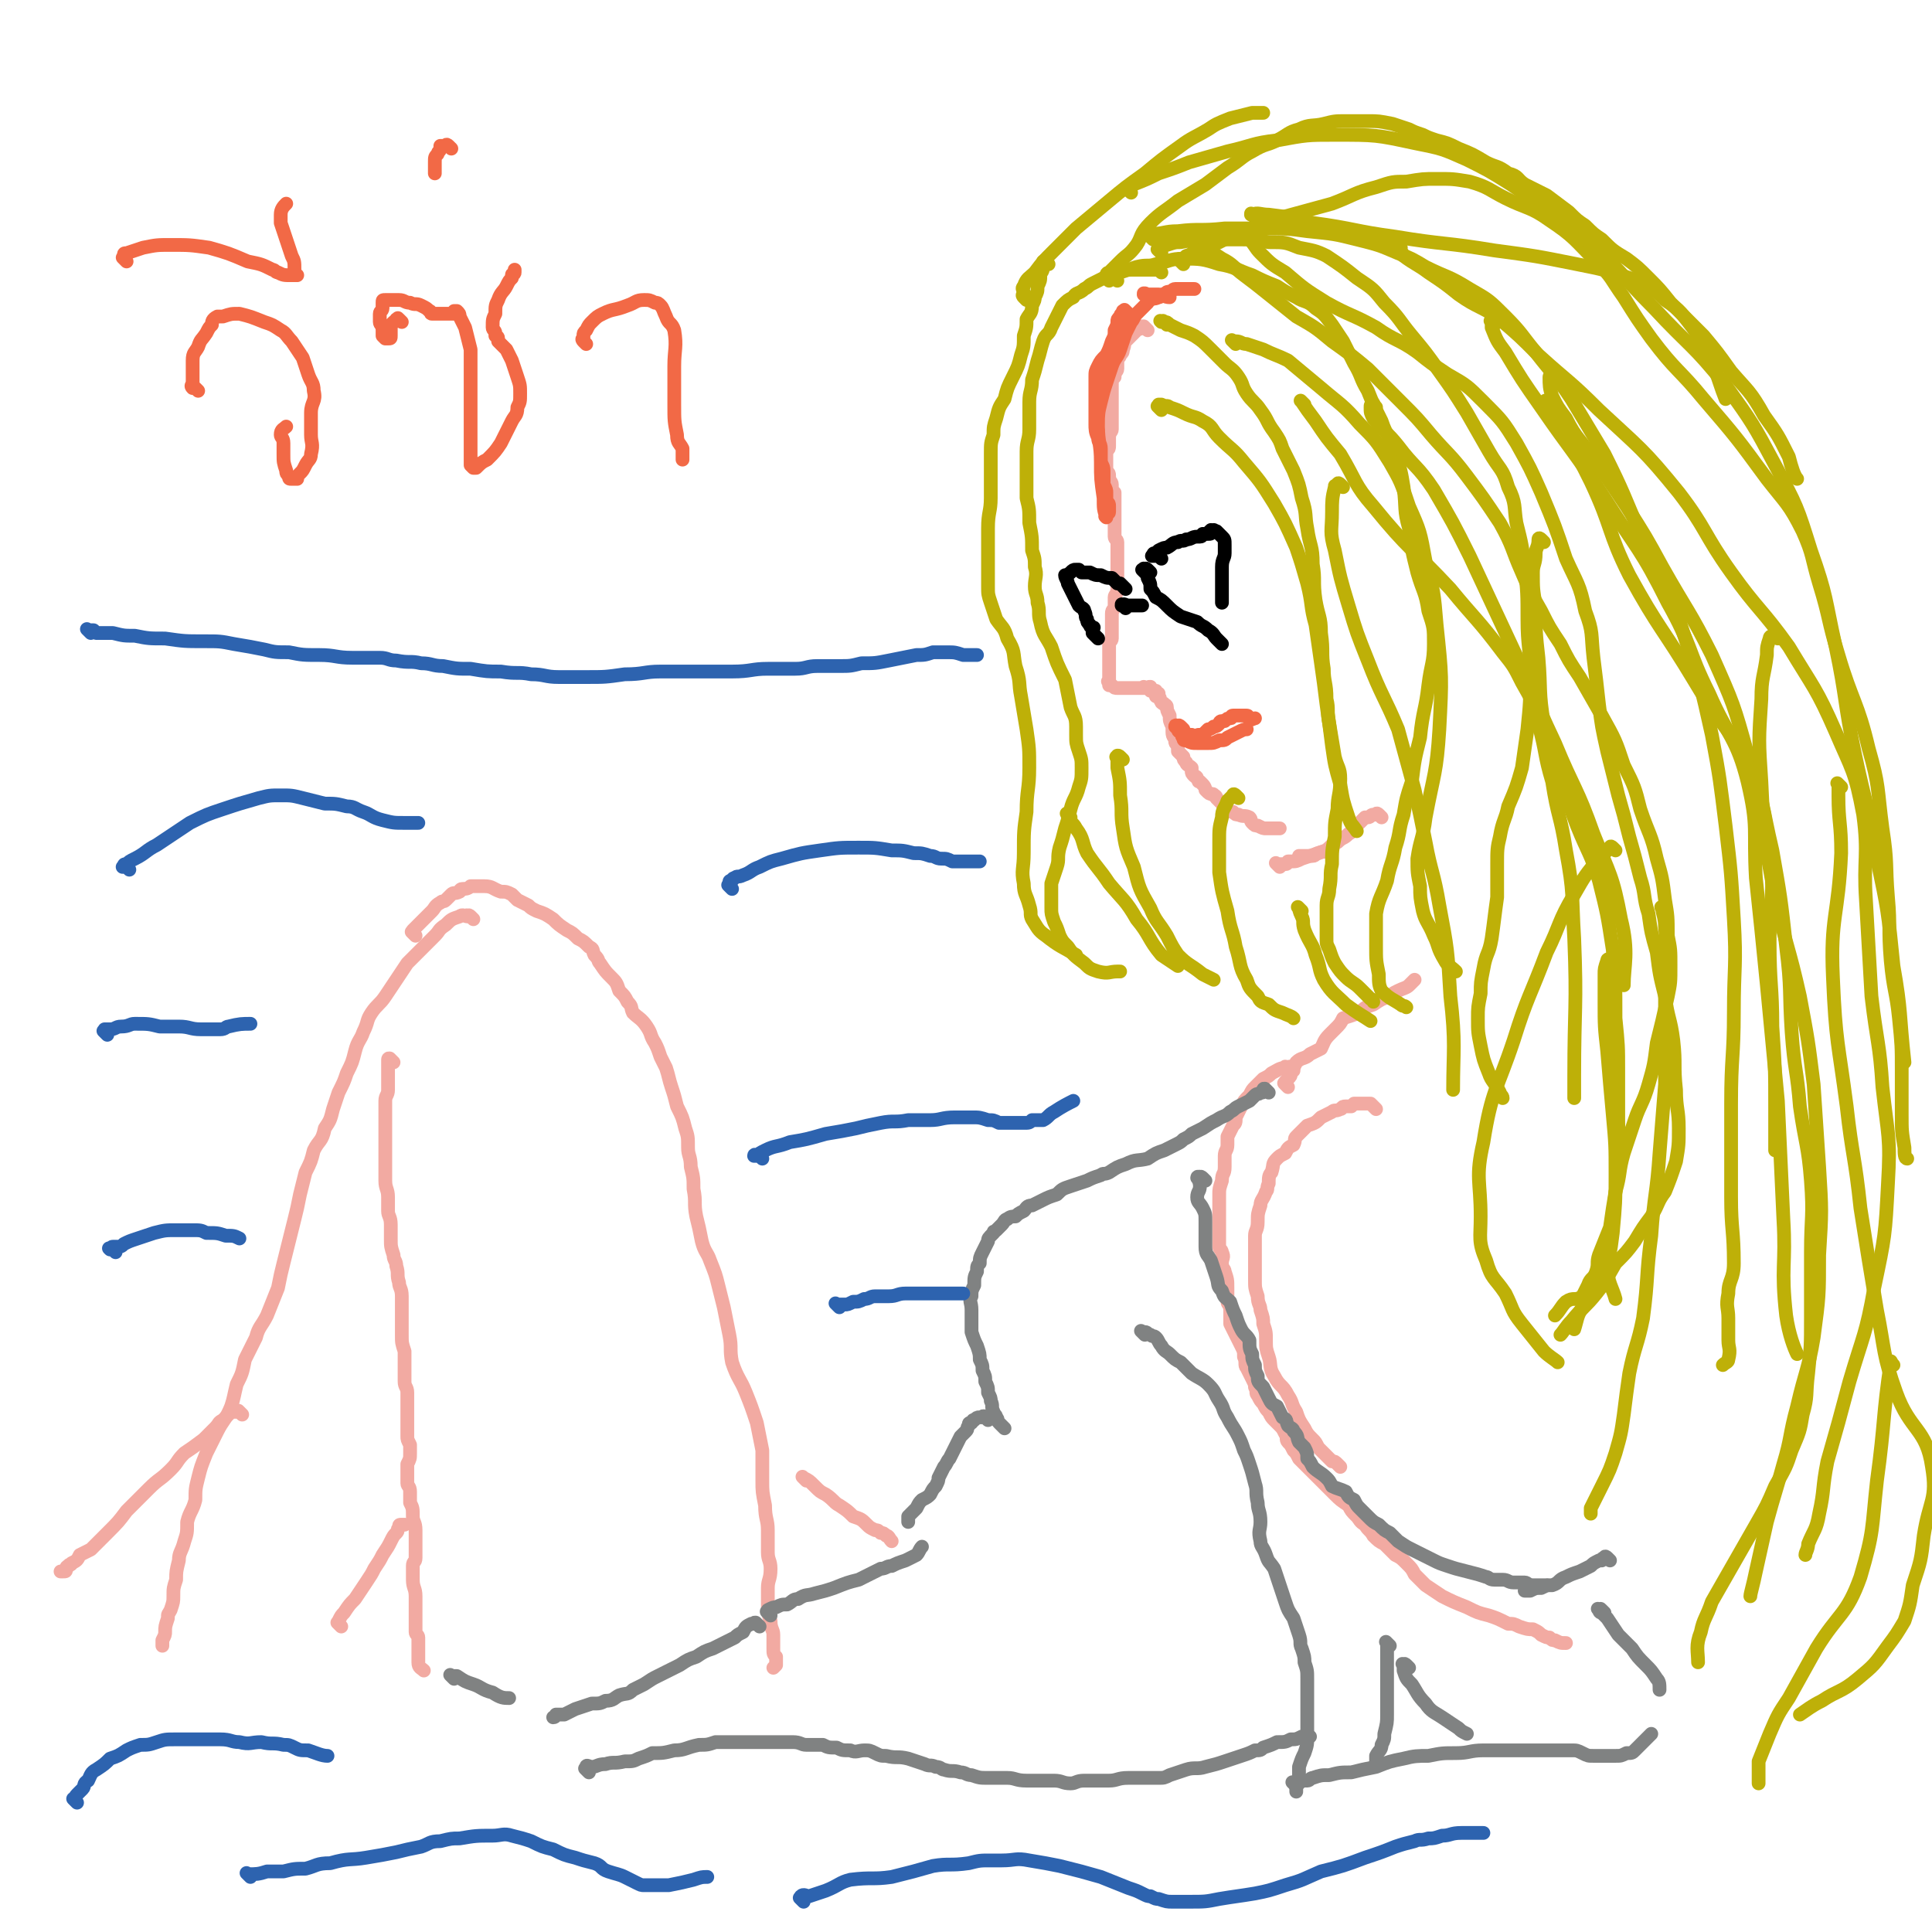 <svg viewBox='0 0 702 702' version='1.1' xmlns='http://www.w3.org/2000/svg' xmlns:xlink='http://www.w3.org/1999/xlink'><g fill='none' stroke='#F2AAA2' stroke-width='5' stroke-linecap='round' stroke-linejoin='round'><path d='M143,386c-1,-1 -1,-1 -1,-1 -1,-1 0,0 0,0 0,0 0,0 0,0 0,0 0,0 0,0 -1,-1 0,0 0,0 0,0 0,0 0,0 0,0 0,0 0,0 -1,-1 -1,0 -1,0 0,0 0,0 0,0 0,1 0,1 0,2 0,1 0,1 0,2 0,2 0,2 0,3 0,2 0,2 0,4 0,2 -1,2 -1,4 0,3 0,3 0,6 0,3 0,3 0,5 0,3 0,3 0,6 0,3 0,3 0,6 0,3 0,3 0,6 0,3 1,3 1,6 0,2 0,2 0,5 0,2 1,2 1,5 0,2 0,2 0,5 0,3 0,3 1,6 0,2 1,2 1,4 1,3 0,3 1,6 0,2 1,2 1,5 0,2 0,2 0,4 0,3 0,3 0,5 0,3 0,3 0,5 0,3 0,3 1,6 0,3 0,3 0,6 0,3 0,3 0,5 0,2 1,2 1,4 0,2 0,2 0,4 0,1 0,1 0,3 0,2 0,2 0,5 0,2 0,2 0,4 0,1 0,1 1,3 0,1 0,1 0,3 0,2 0,2 -1,4 0,2 0,2 0,4 0,1 0,2 0,3 0,1 1,1 1,3 0,2 0,2 0,4 1,2 1,2 1,5 0,2 1,2 1,5 0,2 0,2 0,5 0,2 0,2 0,5 0,2 -1,1 -1,3 0,3 0,3 0,5 0,3 1,3 1,6 0,1 0,1 0,2 0,2 0,2 0,4 0,2 0,2 0,3 0,2 0,2 0,4 0,1 1,1 1,2 0,2 0,2 0,3 0,2 0,2 0,3 0,2 0,2 0,3 0,2 1,2 2,3 '/><path d='M172,334c-1,-1 -1,-1 -1,-1 -1,-1 -1,0 -1,0 0,0 0,0 0,0 0,0 0,0 0,0 -1,-1 0,0 0,0 0,0 0,0 0,0 0,0 0,0 0,0 -1,-1 0,0 0,0 -1,0 -2,-1 -3,0 -3,1 -3,1 -5,3 -3,2 -2,2 -4,4 -2,2 -2,2 -4,4 -3,3 -3,3 -6,6 -2,3 -2,3 -4,6 -2,3 -2,3 -4,6 -2,3 -3,3 -5,6 -2,3 -1,3 -3,7 -1,3 -2,3 -3,7 -1,4 -1,4 -3,8 -1,3 -1,3 -3,7 -1,3 -1,3 -2,6 -1,4 -1,4 -3,7 -1,5 -2,4 -4,8 -1,4 -1,4 -3,8 -1,4 -1,4 -2,8 -1,5 -1,5 -2,9 -1,4 -1,4 -2,8 -1,4 -1,4 -2,8 -1,4 -1,4 -2,9 -2,5 -2,5 -4,10 -2,4 -3,4 -4,8 -2,4 -2,4 -4,8 -1,5 -1,5 -3,9 -1,4 -1,5 -2,8 -2,5 -3,5 -5,9 -2,4 -2,4 -4,8 -2,5 -2,5 -3,9 -1,4 -1,4 -1,8 -1,4 -2,4 -3,8 0,4 0,4 -1,7 -1,4 -2,4 -2,7 -1,4 -1,4 -1,7 -1,3 -1,3 -1,6 0,2 0,2 -1,5 -1,2 -1,1 -1,3 -1,3 -1,3 -1,5 0,1 0,1 -1,3 0,0 0,0 0,1 0,0 0,0 0,1 0,0 0,0 0,0 '/><path d='M151,340c-1,-1 -1,-1 -1,-1 -1,-1 0,0 0,0 0,0 0,0 0,0 0,0 0,0 0,0 -1,-1 0,0 0,0 0,0 0,0 0,0 0,0 0,0 0,0 -1,-1 0,0 0,0 0,0 0,-1 0,-1 1,-1 1,-1 2,-2 0,0 0,0 1,-1 1,-1 1,-1 2,-2 1,-1 1,-1 2,-2 1,-1 1,-2 3,-3 1,-1 1,0 2,-1 1,-1 1,-1 2,-2 1,-1 1,0 3,-1 0,0 0,-1 1,-1 1,0 2,0 3,-1 3,0 3,0 5,0 3,0 3,1 6,2 2,0 2,0 4,1 1,1 1,1 2,2 2,1 2,1 4,2 1,1 1,1 3,2 3,1 3,1 6,3 2,2 2,2 5,4 2,1 2,1 4,3 2,1 2,1 4,3 2,1 1,1 2,3 2,2 1,2 2,3 2,3 2,3 4,5 2,2 2,2 3,5 2,2 2,2 3,4 2,2 1,2 2,4 2,2 3,2 5,5 2,3 1,3 3,6 1,2 1,2 2,5 1,2 1,2 2,4 1,3 1,4 2,7 1,3 1,3 2,7 2,4 2,4 3,8 1,3 1,3 1,7 0,3 1,3 1,7 1,4 1,4 1,8 1,5 0,5 1,10 1,4 1,4 2,9 1,4 2,4 3,7 2,5 2,5 3,9 1,4 1,4 2,8 1,5 1,5 2,10 1,5 0,5 1,10 2,6 3,6 5,11 2,5 2,5 4,11 1,5 1,5 2,10 0,5 0,5 0,11 0,4 0,4 1,9 0,5 1,5 1,9 0,4 0,4 0,8 0,3 1,3 1,6 0,4 -1,4 -1,7 0,3 0,3 0,6 0,3 0,3 1,6 0,3 1,3 1,5 0,3 0,3 0,5 0,2 0,2 1,3 0,1 0,1 0,2 0,0 0,0 0,1 0,0 0,0 0,0 -1,1 -1,1 -1,1 '/><path d='M88,514c-1,-1 -1,-1 -1,-1 -1,-1 0,0 0,0 0,0 0,0 0,0 0,0 0,0 0,0 -1,-1 -1,0 -1,0 0,0 0,0 0,0 0,0 -1,0 -1,0 -1,0 -1,0 -2,1 -1,1 -1,1 -2,2 -2,1 -1,1 -3,3 -2,2 -2,2 -4,4 -4,3 -4,3 -7,5 -3,3 -2,3 -5,6 -4,4 -4,3 -8,7 -4,4 -4,4 -8,8 -3,4 -3,4 -7,8 -3,3 -3,3 -6,6 -2,1 -2,1 -4,2 -1,2 -1,2 -3,3 0,1 -1,0 -1,1 -1,0 -1,1 -1,1 0,1 0,1 -1,1 0,0 -1,0 -1,0 '/><path d='M293,538c-1,-1 -1,-1 -1,-1 -1,-1 0,0 0,0 0,0 0,0 0,0 0,0 0,0 0,0 -1,-1 0,0 0,0 0,0 0,0 0,0 0,0 0,0 0,0 -1,-1 0,0 0,0 2,1 2,1 4,3 2,2 2,2 4,3 3,2 3,3 5,4 3,2 3,2 5,4 3,1 3,1 5,3 1,1 1,1 3,2 1,0 1,0 2,1 1,0 1,0 2,1 1,0 1,1 2,2 '/><path d='M124,591c-1,-1 -1,-1 -1,-1 -1,-1 0,0 0,0 0,0 0,0 0,0 0,0 0,0 0,0 -1,-1 0,0 0,0 0,0 0,0 0,0 0,0 0,0 0,0 -1,-1 0,0 0,0 0,0 0,-1 0,-1 1,-2 1,-2 2,-3 2,-3 2,-3 4,-5 2,-3 2,-3 4,-6 2,-3 2,-3 3,-5 2,-3 2,-3 3,-5 2,-3 2,-3 3,-5 1,-2 1,-2 2,-3 1,-1 0,-1 1,-2 0,-1 0,-1 1,-1 0,0 0,0 1,0 '/><path d='M500,403c-1,-1 -1,-1 -1,-1 -1,-1 0,0 0,0 0,0 0,0 0,0 0,0 0,0 -1,-1 0,0 0,0 0,0 -1,0 -1,0 -2,0 -2,0 -2,0 -4,0 0,0 0,0 -1,1 0,0 0,0 -1,0 -1,0 -1,0 -1,0 -2,0 -1,1 -2,1 -2,1 -2,0 -3,1 -2,1 -2,1 -4,2 -2,2 -2,2 -5,3 -2,2 -2,2 -4,4 -1,1 0,1 -1,3 -2,1 -2,1 -3,3 -2,1 -2,1 -3,2 -2,2 -1,2 -2,5 -1,1 -1,2 -1,4 -1,2 0,2 -1,3 -1,3 -2,3 -2,5 -1,3 -1,3 -1,6 0,3 -1,3 -1,5 0,3 0,3 0,5 0,3 0,3 0,6 0,3 0,3 0,5 0,3 0,3 1,6 0,3 1,3 1,5 1,3 1,3 1,5 1,3 1,3 1,6 0,3 0,3 1,6 1,3 0,4 2,7 2,4 3,3 5,7 2,3 1,3 3,6 1,3 1,3 3,6 1,2 1,2 3,4 1,1 1,1 2,3 1,1 1,1 2,2 1,1 1,1 3,3 1,0 1,0 2,1 0,0 0,0 1,1 0,0 0,0 0,0 '/><path d='M470,389c-1,-1 -1,-1 -1,-1 -1,-1 0,0 0,0 0,0 0,0 0,0 0,0 0,0 -1,0 0,0 0,0 0,0 0,0 0,0 -1,0 0,0 0,0 0,0 0,0 0,-1 0,0 -2,0 -3,1 -5,2 -1,1 -1,1 -3,2 -1,1 -1,1 -3,3 -1,1 -1,1 -2,3 -2,2 -2,2 -3,4 -1,2 -1,2 -2,4 0,2 0,2 -1,3 -1,2 -1,2 -2,4 0,1 0,1 0,3 0,2 -1,2 -1,4 0,2 0,2 0,4 0,3 -1,2 -1,5 -1,3 -1,3 -1,5 0,3 0,3 0,6 0,2 0,2 0,5 0,2 0,2 0,4 0,2 0,2 0,4 0,1 1,1 1,2 1,2 0,2 0,4 0,2 1,2 1,3 1,3 1,3 1,6 0,2 0,2 0,5 0,1 1,1 1,3 0,1 0,1 0,2 0,2 0,2 0,3 1,2 1,2 2,4 1,2 1,2 2,4 1,2 1,2 1,4 1,2 0,3 1,4 1,2 1,2 2,4 1,2 1,2 1,3 1,2 0,2 1,3 1,2 1,2 2,3 1,2 1,2 2,3 1,2 1,2 2,3 1,1 1,1 2,2 1,1 1,1 2,3 1,1 0,2 1,3 1,1 1,1 2,3 1,1 1,1 2,3 2,2 2,2 5,5 2,2 2,2 4,4 2,2 2,2 4,4 2,2 2,2 5,4 1,2 1,2 3,4 1,1 1,2 3,3 1,2 2,2 3,4 2,2 2,2 4,3 2,2 2,2 4,4 2,1 2,1 4,3 2,2 2,2 3,4 2,2 2,2 4,4 3,2 3,2 6,4 4,2 4,2 9,4 4,2 4,2 8,3 3,1 3,1 7,3 2,0 2,0 4,1 3,1 3,1 5,1 2,1 2,1 3,2 2,1 2,1 3,1 1,1 1,1 2,1 2,1 2,1 4,1 0,0 0,0 0,0 '/><path d='M468,395c-1,-1 -1,-1 -1,-1 -1,-1 0,0 0,-1 0,0 0,0 0,0 0,0 0,0 0,0 1,-1 1,-1 1,-1 1,-1 1,-1 1,-2 1,-2 1,-2 2,-4 2,-2 3,-1 5,-3 2,-1 2,-1 4,-2 1,-2 1,-3 3,-5 1,-1 1,-1 2,-2 2,-2 2,-2 3,-4 3,-1 3,-1 6,-2 2,-2 2,-2 5,-3 3,-2 3,-2 6,-3 1,-1 1,-1 3,-2 2,-1 3,-1 4,-2 1,-1 1,-1 2,-2 '/><path d='M502,297c-1,-1 -1,-1 -1,-1 -1,-1 -1,0 -1,0 0,0 0,0 0,0 0,0 -1,0 -1,0 -1,0 -1,1 -2,1 0,0 -1,0 -1,0 0,0 0,0 -1,1 -1,1 -1,1 -2,2 -1,1 -1,2 -3,3 -2,2 -2,1 -4,3 -2,1 -2,2 -4,3 -1,1 -1,0 -3,1 -1,0 -1,1 -2,1 -1,0 -1,0 -3,0 0,0 0,0 -1,0 0,0 0,0 -1,0 0,0 0,0 0,0 0,0 0,0 0,0 '/><path d='M417,120c-1,-1 -1,-1 -1,-1 -1,-1 0,0 0,0 0,0 0,0 0,0 0,0 0,0 0,0 -1,-1 -1,0 -1,0 0,0 0,0 0,0 0,0 0,0 0,0 -1,-1 0,0 0,0 0,0 0,0 0,0 0,0 0,0 0,0 -1,-1 0,0 0,0 -1,1 -1,0 -2,1 -1,1 -1,1 -2,2 -1,1 -1,1 -2,2 -1,1 0,1 -1,3 0,1 0,1 -1,2 0,1 -1,1 -1,2 0,1 0,1 0,3 0,1 -1,1 -1,3 -1,1 -1,1 -1,3 0,2 0,2 0,3 0,2 0,2 0,3 0,2 0,2 0,3 0,2 0,2 0,4 0,1 0,1 0,3 0,1 -1,1 -1,3 0,1 0,1 0,3 0,1 0,1 -1,2 0,1 0,1 0,2 0,1 0,1 0,2 0,1 0,1 0,3 1,1 1,1 1,2 0,2 1,2 1,3 0,1 0,2 0,2 0,1 1,1 1,1 0,1 0,1 0,2 0,1 0,1 0,2 0,1 0,1 0,1 0,2 0,2 0,4 0,1 0,1 0,3 0,1 0,1 0,3 0,0 0,0 0,1 0,1 1,1 1,2 0,1 0,1 0,1 0,2 0,2 0,3 0,1 0,1 0,2 0,2 0,2 0,3 0,1 0,1 0,2 0,2 0,2 0,3 0,2 0,2 0,3 0,2 -1,2 -1,3 0,2 0,2 0,3 0,2 -1,1 -1,3 0,1 0,1 0,3 0,1 0,1 0,3 0,1 0,2 0,3 0,1 -1,1 -1,2 0,1 0,1 0,2 0,0 0,0 0,1 0,0 0,0 0,1 0,1 0,1 0,2 0,1 0,1 0,2 0,0 0,0 0,1 0,1 0,1 0,2 0,1 0,1 0,2 0,0 0,0 0,0 0,0 0,0 0,0 0,1 0,1 0,1 0,0 0,0 0,0 0,0 0,0 0,0 -1,-1 0,0 0,0 0,0 0,0 0,0 0,1 0,1 0,1 0,0 0,0 0,0 1,0 1,0 1,0 0,0 0,0 0,0 1,1 1,1 2,1 1,0 1,0 1,0 1,0 1,0 2,0 1,0 1,0 1,0 1,0 1,0 2,0 1,0 1,0 1,0 1,0 1,0 2,0 1,0 1,0 1,0 0,0 0,0 0,0 0,0 0,0 0,0 -1,-1 0,0 0,0 0,0 0,0 0,0 1,0 1,0 1,0 0,0 0,0 0,0 1,0 1,0 1,0 0,0 0,0 0,0 0,0 0,0 0,0 -1,-1 0,0 0,0 0,0 0,0 0,0 0,0 0,-1 0,0 -1,0 0,1 0,1 0,0 1,0 1,0 0,0 0,0 0,0 1,0 1,0 1,0 0,0 0,0 0,0 0,1 0,1 0,2 0,0 1,-1 1,-1 0,0 0,0 0,0 0,1 0,1 0,1 0,0 0,0 0,0 1,1 0,1 1,2 0,1 1,0 1,1 0,0 1,0 1,1 0,1 0,1 1,3 0,2 0,2 1,4 0,1 0,1 0,2 0,2 1,2 1,3 0,1 0,1 1,2 0,0 0,0 0,1 0,0 0,0 0,1 1,1 1,1 2,2 0,1 0,1 1,2 0,1 1,1 2,2 0,0 0,0 0,1 0,1 0,1 1,2 0,0 1,0 1,1 1,1 0,1 1,1 1,1 1,1 1,1 1,1 1,2 1,2 1,1 1,1 1,1 1,1 2,0 2,1 1,0 1,1 1,1 1,1 1,1 1,1 1,1 1,1 2,2 1,1 1,1 1,1 1,1 1,1 2,1 1,1 1,1 2,1 2,1 2,0 4,1 1,1 0,1 1,2 1,1 1,1 2,1 2,1 2,1 3,1 2,0 2,0 3,0 1,0 1,0 2,0 0,0 0,0 0,0 '/><path d='M465,315c-1,-1 -1,-1 -1,-1 -1,-1 0,0 0,0 0,0 0,0 0,0 0,0 0,0 0,0 -1,-1 0,0 0,0 0,0 1,0 1,0 1,0 1,0 2,0 1,0 1,-1 1,-1 1,0 1,0 1,0 2,0 2,0 4,-1 3,-1 3,-1 6,-2 3,-1 3,-1 5,-3 1,0 1,-1 1,-1 '/></g>
<g fill='none' stroke='#000000' stroke-width='5' stroke-linecap='round' stroke-linejoin='round'><path d='M418,208c-1,-1 -1,-1 -1,-1 -1,-1 -1,0 -1,0 0,0 0,0 0,0 0,0 0,0 0,0 -1,-1 0,0 0,0 0,0 0,0 0,0 0,0 0,0 0,0 -1,-1 0,0 0,0 0,0 0,0 -1,0 0,0 0,0 0,0 1,1 1,1 1,1 1,1 1,1 1,2 1,2 1,2 1,4 1,1 1,1 2,3 2,1 2,1 4,3 2,2 2,2 5,4 3,1 3,1 6,2 2,2 2,1 4,3 2,1 2,2 3,3 1,1 1,1 2,2 '/><path d='M422,203c-1,-1 -1,-1 -1,-1 -1,-1 -1,0 -1,0 0,0 0,0 0,0 0,0 0,0 -1,0 0,0 0,0 0,0 0,0 -1,0 0,0 0,-1 0,-1 1,-1 1,-1 1,-1 1,-1 2,-1 2,-1 3,-1 2,-1 2,-2 4,-2 1,-1 2,0 3,-1 2,0 2,-1 4,-1 0,0 1,0 1,0 1,0 1,-1 1,-1 1,0 1,0 1,0 0,0 1,0 1,0 1,0 1,0 1,-1 0,0 0,0 0,0 0,0 -1,0 0,0 0,-1 0,0 1,0 0,0 0,0 0,0 0,0 0,0 0,0 0,-1 0,0 1,0 0,0 0,0 0,0 1,1 1,1 2,2 1,1 1,1 1,3 0,1 0,1 0,3 0,2 -1,2 -1,5 0,3 0,3 0,5 0,2 0,2 0,4 0,1 0,1 0,3 0,0 0,0 0,1 '/><path d='M409,214c-1,-1 -1,-1 -1,-1 -1,-1 0,0 0,0 0,0 0,0 0,0 0,0 0,0 0,0 -1,-1 0,0 0,0 0,0 0,0 0,0 0,0 0,0 -1,-1 0,0 0,0 0,0 0,0 -1,0 -1,0 -1,-1 -1,-1 -2,-2 -2,0 -2,0 -4,-1 -2,0 -2,0 -4,-1 -1,0 -1,0 -3,0 0,0 0,0 -1,-1 0,0 0,0 0,0 0,0 0,0 -1,0 0,0 0,0 0,0 -1,0 -1,0 -2,1 0,0 0,0 0,0 -1,1 -2,1 -2,1 0,1 1,2 1,3 1,2 1,2 2,4 1,2 1,2 2,4 1,1 2,1 2,2 1,2 0,2 1,3 0,1 0,1 1,2 0,1 1,1 1,1 1,0 0,0 0,1 0,0 0,1 0,1 1,1 1,1 2,2 '/><path d='M409,221c-1,-1 -1,-1 -1,-1 -1,-1 0,0 0,0 0,0 0,0 0,0 0,0 0,0 0,0 -1,-1 0,0 0,0 0,0 0,0 0,0 0,0 -1,0 0,0 0,-1 1,0 2,0 1,0 1,0 1,0 2,0 2,0 4,0 '/></g>
<g fill='none' stroke='#808282' stroke-width='5' stroke-linecap='round' stroke-linejoin='round'><path d='M461,397c-1,-1 -1,-1 -1,-1 -1,-1 0,0 0,0 0,0 0,0 0,0 0,0 0,0 0,0 -1,-1 -1,0 -1,0 0,0 0,0 0,0 0,1 0,1 -1,1 -1,1 -1,0 -2,1 -1,1 -1,1 -2,2 -2,1 -2,1 -4,2 -2,1 -1,1 -3,2 -2,2 -2,1 -5,3 -2,1 -2,1 -5,3 -2,1 -2,1 -4,2 -1,1 -1,1 -3,2 -1,1 -1,1 -3,2 -2,1 -2,1 -4,2 -3,1 -3,1 -6,3 -4,1 -4,0 -8,2 -3,1 -3,1 -6,3 -2,1 -2,0 -3,1 -3,1 -3,1 -5,2 -3,1 -3,1 -6,2 -3,1 -3,1 -5,3 -3,1 -3,1 -5,2 -2,1 -2,1 -4,2 -2,0 -2,1 -3,2 -2,1 -2,1 -3,2 -1,0 -2,0 -3,1 -1,0 -1,1 -2,2 -1,1 -1,1 -2,2 -1,1 -1,0 -1,1 -2,2 -2,2 -2,3 -1,2 -1,2 -2,4 -1,2 -1,2 -1,4 -1,1 -1,1 -1,3 -1,2 -1,2 -1,5 -1,2 -1,2 -1,4 -1,2 0,2 0,5 0,2 0,2 0,5 0,2 0,2 0,3 1,3 1,3 2,5 1,3 1,3 1,5 1,2 1,2 1,4 1,2 1,2 1,4 1,2 1,2 1,4 1,2 1,2 1,3 1,2 0,2 1,4 0,1 1,1 1,2 1,1 0,1 1,2 1,1 1,1 2,2 '/><path d='M359,516c-1,-1 -1,-1 -1,-1 -1,-1 -1,0 -1,0 0,0 0,0 0,0 0,0 -1,0 -1,0 -1,0 -1,0 -2,1 -1,0 0,0 -1,1 -1,0 -1,0 -1,1 -1,1 0,1 -1,2 -1,1 -1,1 -2,2 -1,2 -1,2 -2,4 -1,2 -1,2 -2,4 -1,1 -1,2 -2,3 -1,2 -1,2 -2,4 0,1 0,1 -1,3 -1,1 -1,1 -2,3 -1,1 -1,1 -3,2 -1,1 -1,1 -2,3 -1,1 -1,1 -2,2 0,0 0,0 -1,1 0,1 0,1 0,2 '/><path d='M276,591c-1,-1 -1,-1 -1,-1 -1,-1 0,0 0,0 0,0 0,0 0,0 0,0 0,0 0,0 -1,-1 -1,0 -1,0 0,0 0,0 0,0 0,0 0,0 -1,0 0,0 0,0 0,0 -2,1 -2,1 -3,3 -2,1 -2,1 -3,2 -2,1 -2,1 -4,2 -2,1 -2,1 -4,2 -3,1 -3,1 -6,3 -3,1 -3,1 -6,3 -4,2 -4,2 -8,4 -2,1 -2,1 -5,3 -2,1 -2,1 -4,2 -2,2 -2,1 -5,2 -2,1 -2,2 -5,2 -2,1 -2,1 -5,1 -3,1 -3,1 -6,2 -2,1 -2,1 -4,2 -1,0 -1,0 -3,0 0,0 0,1 -1,1 0,0 0,0 0,0 '/><path d='M165,610c-1,-1 -1,-1 -1,-1 -1,-1 0,0 0,0 0,0 0,0 0,0 0,0 0,0 0,0 -1,-1 0,0 0,0 0,0 0,0 0,0 1,0 1,0 2,0 3,2 3,2 6,3 3,1 3,2 7,3 3,2 4,2 6,2 '/><path d='M280,587c-1,-1 -1,-1 -1,-1 -1,-1 0,0 0,0 0,0 0,0 0,0 0,0 0,0 0,-1 0,0 0,0 0,0 2,-1 2,-1 3,-1 2,-1 2,-1 4,-1 2,-1 2,-2 4,-2 3,-2 3,-1 6,-2 4,-1 4,-1 7,-2 5,-2 5,-2 9,-3 4,-2 4,-2 8,-4 2,0 2,-1 4,-1 2,-1 2,-1 5,-2 2,-1 2,-1 4,-2 1,-1 1,-2 2,-3 '/><path d='M438,429c-1,-1 -1,-1 -1,-1 -1,-1 -1,0 -1,0 0,0 0,0 0,0 0,0 0,0 -1,0 0,-1 1,0 1,0 0,0 0,0 0,0 0,0 0,-1 -1,0 0,0 1,1 1,3 0,2 -1,2 -1,4 0,2 1,2 2,4 1,2 1,2 1,5 0,2 0,2 0,4 0,2 0,2 0,5 0,3 1,3 2,5 1,3 1,3 2,6 1,3 0,3 2,5 1,3 1,2 3,4 1,3 1,3 2,5 1,3 1,3 2,5 1,2 2,2 3,4 0,3 0,3 1,5 0,2 0,2 1,4 0,2 0,2 1,4 0,2 0,2 2,4 1,2 1,2 2,4 1,2 1,2 3,3 1,2 1,2 2,4 2,1 1,1 2,3 1,1 2,1 2,2 2,2 1,2 2,4 1,1 1,1 2,2 1,2 1,2 1,4 1,1 1,1 2,3 2,2 3,2 5,4 1,1 1,1 2,3 2,1 3,1 5,2 1,2 1,2 3,3 1,2 1,2 2,3 2,2 2,2 3,3 2,2 2,2 4,3 2,2 2,2 4,3 2,2 2,2 3,3 3,2 3,2 5,3 2,1 2,1 4,2 2,1 2,1 4,2 2,1 2,1 5,2 3,1 3,1 7,2 4,1 4,1 7,2 1,0 1,1 3,1 1,0 1,0 3,0 2,0 2,1 4,1 2,0 2,0 4,0 1,0 1,1 3,1 1,0 1,0 3,0 1,0 1,0 2,0 '/><path d='M585,567c-1,-1 -1,-1 -1,-1 -1,-1 -1,0 -1,0 0,0 0,0 0,0 0,0 -1,0 -1,1 0,0 0,0 0,0 0,0 0,0 -1,0 0,0 0,0 0,0 -2,1 -2,1 -3,2 -2,1 -2,1 -4,2 -3,1 -3,1 -5,2 -3,1 -2,2 -5,3 -2,0 -2,0 -4,1 -2,0 -2,0 -4,1 -1,0 -1,0 -2,0 0,0 0,0 0,0 '/><path d='M416,485c-1,-1 -1,-1 -1,-1 -1,-1 0,0 0,0 0,0 0,0 0,0 0,0 0,0 0,0 -1,-1 0,0 0,0 0,0 1,0 1,0 1,0 1,1 2,1 1,1 1,0 2,1 1,1 1,2 2,3 1,2 2,2 3,3 2,2 2,2 4,3 2,2 2,2 4,4 3,2 4,2 6,4 3,3 2,3 4,6 2,3 1,3 3,6 2,4 2,3 4,7 1,2 1,2 2,5 1,2 1,2 2,5 1,3 1,3 2,7 1,3 0,3 1,7 0,3 1,3 1,7 0,3 -1,3 0,7 0,2 1,2 2,5 1,3 1,2 3,5 1,3 1,3 2,6 1,3 1,3 2,6 1,3 1,3 3,6 1,3 1,3 2,6 1,3 0,3 1,5 1,3 1,3 1,5 1,3 1,3 1,6 0,2 0,2 0,4 0,3 0,3 0,5 0,3 0,3 0,6 0,3 0,3 0,6 0,3 0,3 -1,6 -1,2 -1,2 -2,5 0,2 0,2 0,4 0,1 0,1 0,2 -1,1 -1,1 -1,1 0,1 0,1 0,2 '/><path d='M471,649c-1,-1 -1,-1 -1,-1 -1,-1 0,0 0,0 0,0 0,0 0,0 0,0 0,0 0,0 -1,-1 0,0 0,0 0,0 0,0 0,0 0,0 0,0 0,0 -1,-1 0,0 0,0 0,0 0,0 0,0 1,0 1,-1 3,-1 1,0 1,0 2,0 1,0 1,-1 2,-1 3,-1 3,-1 6,-1 4,-1 4,-1 8,-1 4,-1 4,-1 9,-2 5,-2 5,-2 10,-3 4,-1 5,-1 9,-1 5,-1 5,-1 10,-1 5,0 5,-1 10,-1 4,0 4,0 8,0 4,0 4,0 9,0 2,0 2,0 4,0 2,0 2,0 4,0 2,0 2,0 3,0 2,0 2,0 4,0 2,0 2,0 4,1 2,1 2,1 4,1 2,0 2,0 4,0 2,0 2,0 4,0 2,0 2,0 4,-1 2,0 2,0 3,-1 2,-2 2,-2 4,-4 1,-1 1,-1 2,-2 '/><path d='M583,586c-1,-1 -1,-1 -1,-1 -1,-1 0,0 -1,0 0,0 0,0 0,0 0,0 0,0 0,0 0,0 -1,-1 0,0 0,0 0,1 1,1 1,1 1,1 2,2 2,3 2,3 4,6 2,2 2,2 5,5 2,3 2,3 5,6 2,2 2,2 4,5 1,1 1,2 1,4 '/><path d='M505,598c-1,-1 -1,-1 -1,-1 -1,-1 0,0 0,0 0,0 0,0 0,0 0,0 0,0 0,0 -1,-1 0,0 0,0 0,1 0,1 0,2 0,2 0,2 0,4 0,3 0,3 0,6 0,3 0,3 0,6 0,4 0,4 0,8 0,3 0,3 -1,7 0,2 0,2 -1,4 0,2 -1,2 -2,4 0,1 0,2 0,2 '/><path d='M512,606c-1,-1 -1,-1 -1,-1 -1,-1 -1,0 -1,0 0,0 0,0 0,0 0,0 0,0 0,0 -1,-1 0,0 0,0 0,1 0,1 0,2 1,3 1,3 3,5 2,3 2,4 5,7 2,3 3,3 6,5 3,2 3,2 6,4 1,1 1,1 3,2 '/><path d='M214,644c-1,-1 -1,-1 -1,-1 -1,-1 0,0 0,0 0,0 0,0 0,0 0,0 0,0 0,0 -1,-1 0,0 0,0 0,0 0,0 0,0 0,-1 0,-1 0,-1 0,-1 1,0 2,0 2,0 2,-1 5,-1 3,-1 3,0 7,-1 3,0 3,0 5,-1 3,-1 3,-1 5,-2 4,0 4,0 8,-1 4,0 4,-1 9,-2 3,0 3,0 6,-1 2,0 2,0 5,0 3,0 3,0 5,0 3,0 3,0 7,0 2,0 2,0 3,0 2,0 2,0 4,0 2,0 2,0 4,0 3,0 3,1 5,1 3,0 3,0 6,0 2,1 2,1 5,1 2,1 2,1 5,1 2,1 3,0 5,0 2,0 2,0 4,1 2,1 2,1 4,1 4,1 4,0 8,1 3,1 3,1 6,2 2,1 2,0 4,1 2,0 2,1 3,1 3,1 3,0 6,1 2,0 2,1 4,1 3,1 3,1 6,1 4,0 4,0 7,0 3,0 3,1 7,1 2,0 2,0 5,0 2,0 2,0 5,0 3,0 3,1 6,1 2,0 2,-1 5,-1 2,0 2,0 4,0 2,0 2,0 5,0 3,0 3,-1 7,-1 3,0 3,0 6,0 2,0 2,0 5,0 2,0 2,0 4,-1 3,-1 3,-1 6,-2 3,-1 4,0 7,-1 4,-1 4,-1 7,-2 3,-1 3,-1 6,-2 3,-1 3,-1 5,-2 2,0 2,0 3,-1 3,-1 3,-1 5,-2 3,0 3,0 5,-1 2,0 2,0 4,-1 2,0 2,0 3,0 '/></g>
<g fill='none' stroke='#2D63AF' stroke-width='5' stroke-linecap='round' stroke-linejoin='round'><path d='M28,655c-1,-1 -1,-1 -1,-1 -1,-1 0,0 0,0 0,0 0,0 0,0 0,0 0,0 0,0 -1,-1 0,0 0,0 0,0 0,-1 1,-2 1,-1 1,-1 2,-2 1,-1 0,-2 2,-3 1,-2 1,-3 3,-4 3,-2 3,-2 5,-4 3,-1 3,-1 6,-3 2,-1 2,-1 5,-2 3,0 3,0 6,-1 3,-1 3,-1 7,-1 4,0 4,0 9,0 4,0 4,0 7,0 4,0 4,1 7,1 4,1 4,0 8,0 4,1 4,0 8,1 2,0 2,0 4,1 2,1 2,1 5,1 3,1 5,2 7,2 '/><path d='M91,682c-1,-1 -1,-1 -1,-1 -1,-1 0,0 0,0 0,0 0,0 0,0 0,0 0,0 0,0 -1,-1 0,0 0,0 3,0 4,0 7,-1 3,0 3,0 6,0 4,-1 4,-1 8,-1 4,-1 4,-2 9,-2 7,-2 7,-1 13,-2 6,-1 6,-1 11,-2 4,-1 4,-1 9,-2 3,-1 3,-2 7,-2 4,-1 4,-1 7,-1 6,-1 6,-1 12,-1 3,0 4,-1 7,0 4,1 4,1 7,2 4,2 4,2 8,3 4,2 4,2 8,3 3,1 3,1 7,2 3,1 2,2 5,3 3,1 4,1 6,2 2,1 2,1 4,2 2,1 2,1 3,1 2,0 2,0 4,0 3,0 3,0 5,0 5,-1 5,-1 9,-2 3,-1 3,-1 5,-1 '/><path d='M292,691c-1,-1 -1,-1 -1,-1 -1,-1 0,0 0,0 0,0 0,-1 0,-1 1,-1 2,0 3,0 3,-1 3,-1 6,-2 5,-2 5,-3 9,-4 8,-1 8,0 15,-1 8,-2 8,-2 15,-4 6,-1 6,0 13,-1 4,-1 4,-1 8,-1 2,0 2,0 4,0 5,0 5,-1 10,0 6,1 6,1 11,2 8,2 8,2 15,4 5,2 5,2 10,4 3,1 3,1 5,2 2,1 2,1 3,1 2,1 2,1 3,1 3,1 3,1 5,1 3,0 3,0 6,0 6,0 6,0 11,-1 6,-1 7,-1 13,-2 5,-1 5,-1 11,-3 7,-2 6,-2 13,-5 8,-2 8,-2 16,-5 6,-2 6,-2 11,-4 3,-1 3,-1 7,-2 2,-1 2,0 5,-1 2,0 2,0 5,-1 3,0 3,-1 7,-1 4,0 4,0 7,0 1,0 1,0 1,0 '/><path d='M33,230c-1,-1 -1,-1 -1,-1 -1,-1 0,0 0,0 0,0 0,0 0,0 0,0 0,0 0,0 -1,-1 0,0 0,0 1,0 1,0 2,0 0,0 0,0 1,1 1,0 1,0 2,0 2,0 2,0 4,0 4,1 4,1 8,1 5,1 5,1 11,1 7,1 7,1 14,1 6,0 6,0 11,1 6,1 6,1 11,2 4,1 4,1 9,1 5,1 5,1 11,1 6,0 6,1 12,1 5,0 5,0 10,0 3,0 3,1 6,1 5,1 5,0 9,1 4,0 4,1 8,1 5,1 5,1 10,1 6,1 6,1 11,1 6,1 6,0 11,1 5,0 5,1 10,1 5,0 5,0 10,0 7,0 7,0 14,-1 7,0 7,-1 13,-1 7,0 7,0 13,0 7,0 7,0 13,0 7,0 7,-1 13,-1 5,0 5,0 10,0 4,0 4,-1 8,-1 4,0 4,0 8,0 4,0 4,0 8,-1 5,0 5,0 10,-1 5,-1 5,-1 10,-2 3,0 3,0 6,-1 2,0 2,0 5,0 3,0 3,0 6,1 3,0 3,0 5,0 '/><path d='M39,376c-1,-1 -1,-1 -1,-1 -1,-1 0,0 0,0 0,0 0,0 0,0 0,0 0,0 0,0 -1,-1 0,0 0,0 0,0 0,0 0,0 0,0 0,0 0,-1 0,0 0,0 0,0 1,0 1,0 2,0 2,0 2,-1 4,-1 3,0 3,-1 5,-1 5,0 5,0 9,1 4,0 4,0 7,0 4,0 4,1 8,1 3,0 3,0 5,0 1,0 1,0 2,0 2,0 2,-1 3,-1 4,-1 5,-1 8,-1 '/><path d='M47,316c-1,-1 -1,-1 -1,-1 -1,-1 -1,0 -1,0 0,0 0,0 0,0 0,0 -1,0 0,0 0,-1 0,-1 1,-1 1,-1 1,-1 3,-2 4,-2 4,-3 8,-5 6,-4 6,-4 12,-8 6,-3 6,-3 12,-5 6,-2 6,-2 13,-4 4,-1 4,-1 8,-1 4,0 4,0 8,1 4,1 4,1 8,2 4,0 4,0 8,1 3,0 3,1 6,2 3,1 3,2 7,3 4,1 4,1 8,1 2,0 4,0 5,0 '/><path d='M277,421c-1,-1 -1,-1 -1,-1 -1,-1 -1,0 -1,0 0,0 0,0 0,0 0,0 0,0 -1,0 0,-1 1,0 1,0 1,-1 1,-1 3,-2 4,-2 4,-1 9,-3 6,-1 6,-1 13,-3 6,-1 6,-1 11,-2 4,-1 4,-1 9,-2 5,-1 5,0 10,-1 4,0 4,0 8,0 4,0 4,-1 9,-1 3,0 3,0 6,0 3,0 3,0 6,1 2,0 2,0 4,1 2,0 2,0 3,0 1,0 1,0 3,0 1,0 1,0 3,0 2,0 2,0 3,-1 2,0 2,0 4,0 2,-1 2,-2 4,-3 3,-2 5,-3 7,-4 '/><path d='M266,323c-1,-1 -1,-1 -1,-1 -1,-1 0,0 0,0 0,0 0,0 0,0 0,0 0,-1 0,-1 0,-1 0,-1 1,-1 0,0 0,-1 1,-1 1,-1 1,0 3,-1 3,-1 3,-2 6,-3 4,-2 4,-2 8,-3 7,-2 7,-2 14,-3 7,-1 7,-1 14,-1 6,0 6,0 12,1 4,0 4,0 8,1 3,0 3,0 6,1 2,0 2,1 4,1 2,0 2,0 4,1 2,0 2,0 4,0 3,0 4,0 6,0 '/><path d='M42,455c-1,-1 -1,-1 -1,-1 -1,-1 -1,0 -1,0 0,0 0,0 0,0 0,0 0,0 0,0 -1,-1 0,0 0,0 0,0 0,0 0,0 1,0 0,-1 1,-1 0,0 1,0 1,0 2,0 2,0 3,-1 2,-1 2,-1 5,-2 3,-1 3,-1 6,-2 4,-1 4,-1 8,-1 3,0 3,0 6,0 3,0 3,0 5,1 4,0 4,0 7,1 3,0 3,0 5,1 '/><path d='M305,475c-1,-1 -1,-1 -1,-1 -1,-1 0,0 0,0 0,0 0,0 0,0 0,0 0,0 0,0 -1,-1 0,0 0,0 1,0 1,0 3,0 1,0 1,0 3,-1 2,0 2,0 4,-1 2,0 2,-1 4,-1 3,0 3,0 5,0 3,0 3,-1 6,-1 4,0 4,0 8,0 4,0 4,0 9,0 2,0 3,0 4,0 '/></g>
<g fill='none' stroke='#BEB008' stroke-width='5' stroke-linecap='round' stroke-linejoin='round'><path d='M422,99c-1,-1 -1,-1 -1,-1 -1,-1 -1,0 -1,0 0,0 0,0 -1,0 -1,0 -1,0 -2,0 -1,0 -1,0 -2,0 -2,0 -2,0 -3,0 -4,0 -4,0 -7,1 -2,0 -2,1 -4,2 -2,1 -2,1 -4,2 -2,1 -1,1 -3,2 -2,2 -3,1 -4,3 -2,1 -2,1 -4,3 -1,2 -1,2 -2,4 -1,2 -1,2 -2,4 -1,3 -2,2 -3,5 -1,3 -1,4 -2,7 -1,4 -1,4 -2,7 0,4 -1,4 -1,8 0,5 0,5 0,10 0,4 -1,4 -1,8 0,5 0,5 0,9 0,4 0,4 0,8 1,4 1,4 1,9 1,5 1,5 1,10 1,3 1,3 1,6 1,3 0,4 0,7 0,3 1,3 1,6 1,3 0,4 1,7 1,5 2,5 4,9 2,6 2,6 5,12 1,5 1,5 2,10 1,3 2,3 2,7 0,1 0,1 0,3 0,3 0,3 1,6 1,3 1,3 1,6 0,4 0,4 -1,7 -1,4 -2,4 -3,8 -1,4 -1,4 -2,7 -1,4 -1,4 -2,7 -1,4 0,4 -1,7 -1,3 -1,3 -2,6 0,2 0,2 0,4 0,2 0,2 0,5 0,2 0,2 1,5 1,2 1,2 2,5 1,2 1,2 3,4 2,3 2,3 6,6 2,2 2,2 5,3 4,1 4,0 7,0 1,0 0,0 1,0 '/><path d='M424,118c-1,-1 -1,-1 -1,-1 -1,-1 0,0 0,0 0,0 0,0 -1,0 0,0 0,0 0,0 0,0 0,0 0,0 -1,-1 0,0 0,0 0,0 0,0 0,0 1,0 1,0 1,0 1,0 1,0 2,1 2,1 2,1 4,2 3,1 3,1 5,2 3,2 3,2 6,5 2,2 2,2 5,5 2,2 3,2 5,5 2,3 1,3 3,6 2,3 3,3 5,6 3,4 2,4 5,8 2,3 2,3 3,6 2,4 2,4 4,8 2,5 2,5 3,10 2,6 1,6 2,11 1,7 2,6 2,13 1,6 0,6 1,13 1,6 2,6 2,12 1,7 0,7 1,13 0,5 1,5 1,11 1,4 0,4 1,9 1,6 1,6 2,12 1,4 2,4 2,8 0,6 -1,6 -1,11 -1,5 -1,5 -1,10 -1,5 -1,5 -1,10 -1,4 0,4 -1,9 0,3 -1,3 -1,6 0,3 0,3 0,5 0,2 0,2 0,4 0,2 0,2 0,3 0,2 0,2 1,4 1,3 1,3 2,5 2,3 2,3 4,5 2,2 3,2 5,4 2,2 2,2 4,4 0,0 1,0 1,1 '/><path d='M406,102c-1,-1 -1,-1 -1,-1 -1,-1 -1,0 -1,0 0,0 0,0 0,0 0,0 -1,0 -1,0 0,-1 1,-1 2,-1 1,0 1,-1 2,-1 3,-1 3,-1 6,-2 4,-1 4,0 7,-1 5,-1 5,-2 10,-2 6,0 7,0 13,2 6,1 6,2 12,4 4,2 4,2 9,4 3,2 3,2 7,4 3,2 4,1 7,4 3,2 3,2 6,6 2,3 2,3 4,6 2,4 2,4 4,8 3,5 2,5 5,10 2,5 2,5 5,11 2,6 3,5 5,12 2,6 2,6 3,12 1,8 0,8 2,15 1,8 1,8 3,16 2,7 3,7 4,14 2,6 2,6 2,12 0,7 -1,7 -2,15 -1,9 -2,9 -3,19 -2,8 -2,8 -3,16 -2,6 -2,6 -3,12 -2,6 -1,6 -3,12 -1,6 -2,6 -3,12 -2,6 -3,6 -4,12 0,6 0,6 0,12 0,5 0,5 1,10 0,3 0,4 1,6 3,3 4,3 7,5 1,1 1,0 2,1 '/><path d='M422,92c-1,-1 -1,-1 -1,-1 -1,-1 0,0 0,0 0,0 0,0 0,-1 0,0 0,0 0,0 1,0 1,-1 3,-1 3,-1 3,-1 5,-1 5,-1 5,-1 9,-1 6,0 6,0 11,0 6,0 6,0 12,1 6,0 6,0 11,2 5,1 6,1 10,3 6,4 6,4 11,8 6,4 6,4 10,9 6,6 5,6 10,12 5,6 5,6 10,13 5,7 5,7 10,15 4,7 4,7 8,14 4,7 5,6 7,13 3,6 2,7 3,13 2,8 2,8 3,16 1,9 1,10 1,19 0,10 1,10 1,20 0,10 0,10 -1,20 -1,7 -1,7 -2,14 -2,7 -2,7 -5,14 -1,5 -2,5 -3,11 -1,4 -1,5 -1,10 0,6 0,6 0,12 -1,7 -1,8 -2,15 -1,6 -2,5 -3,11 -1,5 -1,5 -1,9 -1,5 -1,5 -1,9 0,5 0,5 1,10 1,5 1,5 3,10 1,3 2,3 4,7 0,1 1,1 1,2 '/><path d='M436,91c-1,-1 -1,-1 -1,-1 -1,-1 0,0 0,0 0,0 0,0 0,0 0,0 -1,0 -1,0 1,0 2,0 3,1 4,1 4,1 7,3 4,2 4,3 8,6 4,3 4,3 9,7 5,4 5,4 10,8 7,4 7,4 13,9 7,5 7,5 13,10 6,6 6,6 12,12 6,6 6,6 11,12 6,7 7,7 13,15 6,8 6,8 12,17 5,9 4,9 8,18 3,7 3,7 7,14 3,6 3,6 7,12 3,6 3,6 7,12 4,7 4,7 8,14 5,9 5,9 8,18 4,8 4,8 6,16 3,9 4,9 6,18 2,7 2,7 3,15 1,6 1,6 1,13 1,5 1,5 1,11 0,6 0,6 -1,11 -2,9 -2,9 -4,17 -1,8 -1,8 -3,15 -2,7 -3,7 -5,13 -2,6 -2,6 -4,12 -2,7 -1,7 -3,14 -1,6 -1,6 -2,13 -2,5 -2,5 -4,10 -1,3 0,3 -1,6 -1,3 -2,2 -3,5 -1,2 -1,2 -2,4 -3,2 -3,0 -6,2 -2,2 -2,3 -4,5 '/><path d='M453,86c-1,-1 -1,-1 -1,-1 -1,-1 0,0 0,0 0,0 0,0 0,0 1,1 1,1 2,2 2,2 2,3 4,5 4,4 4,4 9,7 7,6 7,6 15,11 9,5 9,4 18,9 7,5 8,4 15,9 5,4 5,4 11,8 7,4 7,4 13,10 7,7 7,7 12,15 5,9 5,9 9,18 5,12 5,12 9,24 4,9 5,9 7,19 3,8 2,8 3,17 1,8 1,8 2,17 1,8 1,8 3,17 2,8 2,8 4,16 2,7 2,7 4,15 2,7 2,7 4,15 2,6 1,7 3,13 1,7 1,7 3,14 1,8 1,8 3,16 1,8 2,8 3,16 1,9 0,9 1,18 0,7 1,7 1,14 0,6 0,6 -1,12 -2,6 -2,6 -4,11 -3,4 -2,4 -5,9 -3,4 -3,4 -6,9 -3,4 -3,4 -7,8 -3,5 -3,6 -7,11 -4,5 -5,5 -9,10 -2,2 -3,4 -4,5 '/><path d='M419,87c-1,-1 -1,-1 -1,-1 -1,-1 0,0 0,0 0,0 0,0 0,-1 0,0 0,0 0,0 5,0 5,-1 10,-1 8,-1 8,0 17,-1 7,0 7,0 14,0 8,0 9,0 16,1 10,1 10,1 18,3 8,2 8,2 15,5 5,2 5,2 10,5 8,4 8,3 16,8 7,4 7,4 13,10 6,6 6,7 11,13 7,9 7,8 13,17 6,10 6,10 12,20 7,14 7,15 13,29 9,19 10,18 16,37 6,18 6,18 10,36 3,16 3,17 5,33 2,17 2,17 3,34 1,17 0,17 0,34 0,16 -1,16 -1,33 0,17 0,17 0,34 0,12 1,12 1,24 0,6 -2,6 -2,11 -1,5 0,5 0,9 0,4 0,4 0,8 0,3 1,3 0,7 0,1 -1,1 -2,2 '/><path d='M430,96c-1,-1 -1,-1 -1,-1 -1,-1 0,-1 0,-1 1,0 1,0 2,-1 3,-1 2,-1 5,-2 5,-2 5,-2 9,-4 9,-3 8,-4 17,-7 11,-3 11,-3 22,-6 8,-3 8,-4 16,-6 6,-2 6,-2 11,-2 6,-1 6,-1 11,-1 6,0 6,0 12,1 7,2 7,3 13,6 8,4 9,3 16,8 9,6 9,7 17,15 6,6 5,6 10,13 5,8 5,8 10,15 9,12 10,11 19,22 12,14 12,14 23,29 7,9 8,9 13,19 4,9 3,9 6,19 4,13 3,13 7,26 5,17 7,17 11,34 4,14 3,14 5,29 2,13 1,13 2,25 1,11 0,11 1,23 1,11 2,11 3,21 1,10 1,10 1,19 0,8 0,8 0,16 0,6 0,6 1,12 0,2 0,4 1,4 '/><path d='M373,109c-1,-1 -1,-1 -1,-1 -1,-1 0,-1 0,-1 0,0 0,0 0,0 0,-2 -1,-2 0,-3 1,-3 2,-3 4,-5 3,-4 3,-4 7,-8 4,-4 4,-4 8,-8 6,-5 6,-5 12,-10 6,-5 6,-5 13,-10 6,-5 6,-5 13,-10 4,-3 5,-3 10,-6 3,-2 3,-2 8,-4 4,-1 4,-1 8,-2 2,0 3,0 4,0 '/><path d='M403,102c-1,-1 -1,-1 -1,-1 -1,-1 0,0 0,0 0,0 0,-1 0,-1 0,-1 1,-1 1,-1 2,-2 2,-2 4,-4 3,-3 3,-2 6,-6 2,-3 1,-4 5,-8 4,-4 5,-4 10,-8 5,-3 5,-3 10,-6 4,-3 4,-3 8,-6 5,-3 5,-4 9,-6 5,-3 5,-2 9,-4 4,-2 4,-3 8,-4 4,-2 5,-1 9,-2 4,-1 4,-1 8,-1 4,0 4,0 8,0 4,0 4,0 9,1 3,1 3,1 6,2 2,1 2,1 5,2 2,1 2,1 5,2 4,1 4,1 8,3 5,2 5,2 10,5 4,2 4,1 8,4 4,1 3,2 6,4 4,2 4,2 8,4 4,3 4,3 8,6 3,3 3,3 6,5 3,3 3,3 6,5 4,4 4,4 9,7 4,3 4,3 8,7 4,4 4,4 8,9 6,6 6,6 12,12 5,6 5,6 10,13 6,7 7,7 12,16 5,7 5,7 9,15 1,4 2,7 3,8 '/><path d='M381,96c-1,-1 -1,-1 -1,-1 -1,-1 0,0 0,0 0,0 0,0 0,0 0,0 0,0 -1,0 0,0 0,0 0,0 0,1 0,1 0,2 0,2 -1,2 -1,3 0,2 0,2 -1,4 0,2 0,2 -1,4 0,1 0,1 -1,3 0,3 -1,3 -2,5 0,3 0,3 -1,6 0,4 0,4 -1,7 -1,4 -1,4 -3,8 -2,4 -2,4 -3,8 -2,3 -2,3 -3,7 -1,3 -1,3 -1,6 -1,3 -1,3 -1,7 0,3 0,3 0,7 0,4 0,5 0,9 0,5 -1,5 -1,11 0,5 0,5 0,10 0,5 0,5 0,11 0,3 0,3 1,6 1,3 1,3 2,6 2,3 3,3 4,7 3,5 2,5 3,10 2,6 1,6 2,11 1,6 1,6 2,12 1,7 1,7 1,14 0,8 -1,8 -1,16 -1,7 -1,7 -1,15 0,6 -1,6 0,11 0,4 1,4 2,8 1,3 0,3 1,5 2,3 2,4 5,6 5,4 6,4 11,7 '/><path d='M408,276c-1,-1 -1,-1 -1,-1 -1,-1 -1,0 -1,0 0,0 0,0 0,0 0,0 0,-1 0,0 -1,0 0,0 0,1 0,2 0,2 0,3 1,5 1,5 1,10 1,6 0,6 1,12 1,7 1,7 4,14 2,8 2,8 6,15 2,5 3,5 6,10 2,4 2,4 4,7 4,4 4,3 9,7 2,1 2,1 4,2 '/><path d='M450,290c-1,-1 -1,-1 -1,-1 -1,-1 -1,0 -1,0 -1,1 -1,1 -2,2 -1,3 -2,3 -2,6 -1,4 -1,4 -1,9 0,5 0,5 0,11 1,7 1,7 3,14 1,7 2,7 3,13 2,6 1,7 4,12 1,3 1,3 4,6 1,2 1,2 4,3 2,2 2,2 5,3 2,1 3,1 4,2 '/><path d='M473,331c-1,-1 -1,-1 -1,-1 -1,-1 0,0 0,0 0,0 0,0 0,0 0,0 -1,-1 0,0 0,0 0,1 1,3 1,2 0,2 1,5 2,5 3,5 4,9 2,5 1,5 3,9 3,5 4,5 8,9 4,3 6,4 9,6 '/><path d='M389,297c-1,-1 -1,-1 -1,-1 -1,-1 0,0 0,0 0,0 0,0 0,0 0,1 0,1 0,1 1,2 2,2 3,4 3,4 2,5 4,9 4,6 4,5 8,11 5,6 6,6 10,13 5,6 4,7 9,13 3,2 3,2 6,4 '/><path d='M422,149c-1,-1 -1,-1 -1,-1 -1,-1 0,0 0,0 0,0 0,-1 0,-1 0,0 0,0 0,0 1,0 1,0 1,0 2,1 2,0 3,1 3,1 3,1 5,2 4,2 4,1 7,3 4,2 3,3 6,6 5,5 5,4 9,9 6,7 6,7 11,15 4,7 4,7 8,16 2,6 2,6 4,13 2,8 1,8 3,15 1,7 1,7 2,14 1,7 1,7 2,15 1,7 1,7 2,15 1,7 1,7 3,14 1,6 1,6 3,12 1,3 1,2 3,5 '/><path d='M449,125c-1,-1 -1,-1 -1,-1 -1,-1 0,0 0,0 0,0 0,0 0,0 1,0 1,0 1,0 2,0 2,1 4,1 3,1 3,1 6,2 4,2 5,2 9,4 6,5 6,5 12,10 7,6 8,6 14,13 6,6 6,6 11,14 4,7 4,7 7,16 4,9 4,9 6,20 3,11 3,11 4,23 2,19 2,19 1,38 -1,16 -2,16 -5,32 -1,8 -2,8 -3,15 0,5 0,5 1,10 0,4 0,4 1,9 1,4 2,4 4,9 2,4 1,4 4,9 1,2 2,2 4,4 '/><path d='M488,177c-1,-1 -1,-1 -1,-1 -1,-1 -1,0 -1,0 -1,1 -1,0 -1,1 -1,4 -1,5 -1,9 0,7 -1,7 1,14 2,10 2,10 5,20 3,10 3,10 7,20 5,13 6,13 11,25 3,11 3,11 6,22 2,9 2,9 4,19 2,11 3,11 5,23 3,16 3,16 4,33 2,17 1,20 1,34 '/><path d='M561,197c-1,-1 -1,-1 -1,-1 -1,-1 -1,0 -1,0 0,0 0,0 0,0 0,3 -1,3 -1,5 0,4 -1,4 -1,7 0,6 0,6 1,12 0,10 0,10 1,19 1,12 0,12 2,24 2,10 2,10 6,20 3,9 3,9 6,17 4,10 5,10 8,20 3,12 3,12 5,25 1,12 1,12 1,25 1,10 1,10 1,19 0,9 0,9 0,18 0,9 1,9 0,18 -1,8 -1,8 -2,17 -1,9 -2,9 -2,18 0,6 2,8 3,12 '/><path d='M565,138c-1,-1 -1,-1 -1,-1 -1,-1 -1,0 -1,0 0,0 0,0 0,0 0,3 0,4 1,7 2,4 2,4 5,8 4,8 5,7 10,15 6,8 6,8 12,17 7,11 7,11 13,22 9,16 10,16 18,32 8,18 8,18 13,36 6,17 5,18 9,35 3,17 3,17 5,35 2,16 1,16 2,31 1,14 2,14 3,27 2,14 3,14 4,27 1,13 0,13 0,26 0,12 0,12 0,24 0,10 0,10 -1,20 -1,8 0,8 -2,15 -1,6 -1,6 -4,13 -2,6 -2,6 -6,13 -3,7 -3,7 -7,14 -4,7 -4,7 -8,14 -4,7 -4,7 -8,14 -2,6 -3,6 -4,11 -2,5 -1,7 -1,11 '/><path d='M646,232c-1,-1 -1,-2 -1,-1 -1,0 -2,0 -2,1 -1,3 -1,3 -1,6 -1,8 -2,8 -2,16 -1,15 -1,15 0,30 1,21 1,21 5,42 4,18 5,18 9,36 3,16 3,16 5,32 1,15 1,15 2,30 1,16 1,16 0,32 0,15 0,15 -2,30 -2,12 -3,12 -6,25 -3,11 -2,11 -5,21 -3,11 -3,10 -6,21 -2,9 -2,9 -4,18 -1,5 -2,8 -2,9 '/><path d='M605,331c-1,-1 -2,-2 -1,-1 0,2 1,3 1,7 1,9 0,9 0,19 0,9 0,9 0,18 0,10 0,10 0,20 -1,13 -1,12 -2,25 -1,15 -2,15 -3,30 -2,15 -1,15 -3,30 -2,10 -3,10 -5,20 -1,7 -1,7 -2,15 -1,7 -1,7 -3,14 -2,6 -2,6 -5,12 -2,4 -2,4 -4,8 0,1 0,1 0,2 '/><path d='M509,90c-1,-1 -1,-1 -1,-1 -1,-1 0,0 0,0 0,0 0,0 0,0 1,2 1,2 2,4 4,3 5,3 9,6 6,4 6,4 11,8 7,5 8,4 15,9 7,6 7,6 14,13 11,10 11,9 22,20 15,14 16,14 29,30 10,13 9,15 19,29 10,14 11,13 21,27 9,15 10,15 17,31 6,14 7,14 10,30 2,15 0,16 1,31 1,18 1,18 2,35 2,17 3,17 4,33 2,18 3,18 2,35 -1,19 -1,19 -5,38 -3,17 -4,17 -9,34 -4,15 -4,15 -8,29 -2,10 -1,10 -3,19 -1,6 -2,6 -4,11 0,2 -1,3 -1,4 '/><path d='M669,286c-1,-1 -1,-1 -1,-1 -1,-1 0,0 0,0 0,2 0,2 0,4 0,10 1,10 1,21 -1,23 -4,23 -3,45 1,24 2,24 5,47 2,18 3,18 5,37 3,19 3,19 6,37 3,15 2,16 7,30 5,14 11,13 13,27 2,12 -1,12 -3,25 -1,9 -1,9 -4,18 -1,7 -1,7 -3,13 -3,5 -3,5 -6,9 -5,7 -5,7 -11,12 -6,5 -7,4 -13,8 -4,2 -5,3 -8,5 '/><path d='M688,496c-1,-1 -1,-2 -1,-1 -3,20 -2,21 -5,43 -2,18 -1,18 -6,35 -5,14 -8,13 -16,26 -5,9 -5,9 -10,18 -4,6 -4,6 -7,13 -2,5 -2,5 -4,10 0,3 0,3 0,6 0,1 0,2 0,2 '/><path d='M586,350c-1,-1 -1,-1 -1,-1 -1,-1 -1,0 -1,0 -1,3 -1,3 -1,5 0,5 0,5 0,10 0,9 0,9 1,18 1,12 1,12 2,23 1,11 1,11 1,22 0,10 0,10 -1,21 -1,8 -1,8 -4,15 -2,6 -3,6 -7,12 -2,3 -2,5 -3,8 '/><path d='M587,309c-1,-1 -1,-1 -1,-1 -1,-1 -1,0 -1,0 -2,2 -2,2 -4,4 -5,6 -5,6 -9,13 -6,10 -5,11 -10,21 -6,16 -7,16 -12,32 -6,18 -8,18 -11,37 -3,13 -1,14 -1,27 0,8 -1,9 2,16 2,7 3,6 7,12 3,6 2,6 6,11 4,5 4,5 8,10 2,2 4,3 5,4 '/><path d='M543,118c-1,-1 -1,-1 -1,-1 -1,-1 0,0 0,0 0,1 0,1 0,2 2,5 2,5 5,9 6,10 6,10 13,20 11,16 12,16 23,33 12,19 13,18 23,38 9,16 7,17 15,33 7,16 10,16 14,32 4,17 2,17 3,35 2,19 2,19 4,39 2,21 2,21 4,42 1,22 1,22 2,43 1,17 -1,17 1,35 1,7 3,12 4,14 '/><path d='M456,79c-1,-1 -1,-1 -1,-1 -1,-1 0,0 0,0 0,0 0,0 0,0 0,0 -1,0 0,0 2,-1 3,0 6,0 8,1 8,1 16,3 15,2 15,3 30,5 18,3 18,2 36,5 15,2 15,2 30,5 10,2 10,2 19,5 7,3 8,3 13,8 6,4 6,5 10,10 5,7 4,8 8,15 2,5 2,6 4,11 '/><path d='M411,70c-1,-1 -1,-1 -1,-1 -1,-1 0,0 0,0 0,0 0,-1 0,-1 1,-1 1,-1 2,-1 5,-2 5,-2 9,-4 6,-2 6,-2 11,-4 7,-2 7,-2 14,-4 9,-2 9,-3 18,-4 11,-2 11,-2 21,-2 15,0 15,0 29,3 10,2 10,2 19,6 8,4 8,4 16,9 13,9 13,8 26,19 14,12 13,13 26,26 13,14 14,13 26,28 10,14 10,14 18,29 8,15 8,15 13,31 6,17 5,17 9,35 4,19 3,20 7,39 4,19 5,19 8,38 4,19 4,19 6,39 3,17 2,17 4,35 '/><path d='M563,147c-1,-1 -1,-1 -1,-1 -1,-1 0,0 0,0 0,0 0,0 0,0 0,0 -1,-1 0,0 2,4 3,4 6,10 5,9 5,9 10,19 8,17 6,18 14,34 11,20 12,19 24,39 10,17 13,16 21,35 5,13 4,13 6,27 2,16 0,16 0,32 0,16 1,16 1,31 1,15 1,15 1,30 0,7 0,11 0,15 '/><path d='M500,148c-1,-1 -1,-2 -1,-1 -1,0 -1,0 -1,1 0,2 0,2 1,4 4,5 5,5 9,10 6,8 7,7 13,16 7,12 7,12 13,24 7,15 7,15 14,30 9,19 8,19 17,38 7,17 8,16 14,33 6,15 7,15 10,31 3,12 1,17 1,24 '/><path d='M474,147c-1,-1 -1,-1 -1,-1 -1,-1 0,0 0,0 0,0 0,0 0,0 2,3 2,3 5,7 4,6 4,6 9,12 6,10 5,11 12,19 13,16 14,15 28,30 9,11 10,11 19,23 4,5 4,5 7,11 4,7 4,7 6,15 3,11 2,11 5,21 2,13 3,12 5,25 3,16 2,16 3,32 1,25 0,25 0,50 0,4 0,4 0,8 '/></g>
<g fill='none' stroke='#F26946' stroke-width='5' stroke-linecap='round' stroke-linejoin='round'><path d='M437,269c-1,-1 -1,-1 -1,-1 -1,-1 -1,0 -1,0 0,0 0,0 0,0 0,0 0,0 0,0 0,0 0,0 0,0 -1,-1 0,0 0,0 0,0 0,0 0,0 0,0 -1,0 0,0 0,-1 0,-1 1,-1 1,0 1,0 2,-1 0,0 0,0 1,-1 0,0 1,0 2,-1 1,0 1,0 2,-1 0,0 0,-1 1,-1 0,0 0,0 1,0 1,-1 1,-1 2,-1 1,0 0,-1 1,-1 2,0 2,0 3,0 1,0 1,0 1,0 1,0 1,0 1,0 1,0 0,1 1,1 1,1 1,0 2,0 '/><path d='M430,265c-1,-1 -1,-1 -1,-1 -1,-1 -1,0 -1,0 0,0 0,0 0,0 0,0 -1,-1 -1,0 0,0 0,0 1,1 0,1 1,1 1,1 1,1 0,1 1,2 0,1 0,1 1,1 2,1 2,1 4,1 2,0 2,0 4,0 2,0 2,0 4,-1 2,0 2,0 3,-1 2,-1 2,-1 4,-2 2,-1 2,-1 3,-1 '/><path d='M431,269c-1,-1 -1,-1 -1,-1 -1,-1 0,0 0,0 0,0 0,0 0,0 0,0 0,0 0,0 -1,-1 0,-1 0,-1 0,0 0,0 0,0 2,0 2,0 3,0 '/><path d='M410,114c-1,-1 -1,-1 -1,-1 -1,-1 0,0 0,0 0,0 0,0 0,0 0,0 0,0 0,0 -1,-1 0,0 0,0 0,0 0,0 0,0 0,0 0,0 0,0 -1,-1 0,0 0,0 0,0 0,0 -1,0 0,0 0,0 0,0 0,1 -1,1 -1,2 -1,1 -1,1 -1,2 0,1 0,1 -1,3 0,2 0,2 -1,4 -1,3 -1,3 -2,5 -2,2 -2,2 -3,4 -1,2 -1,2 -1,4 0,2 0,2 0,4 0,2 0,2 0,4 0,3 0,3 0,5 0,2 0,2 0,4 0,2 0,3 1,5 0,2 1,2 1,4 0,2 0,2 0,4 0,2 1,2 1,4 0,3 0,3 0,5 1,2 1,2 1,3 0,2 0,2 0,3 1,1 1,1 1,2 0,1 0,1 0,1 0,1 0,1 0,1 0,1 -1,0 -1,1 0,0 0,1 0,1 0,0 0,0 0,0 0,0 0,0 0,0 -1,-1 0,0 0,0 0,0 0,0 0,0 -1,-3 -1,-3 -1,-7 -1,-7 -1,-7 -1,-13 0,-7 -1,-7 -1,-13 0,-5 0,-5 1,-9 1,-4 1,-4 2,-7 1,-3 1,-3 2,-6 1,-3 2,-3 3,-6 1,-3 1,-3 2,-6 1,-2 1,-2 2,-4 1,-1 1,-2 2,-3 1,-1 1,-1 2,-2 1,-1 1,-1 2,-2 0,0 0,-1 1,-1 1,-1 1,0 3,-1 1,0 1,-1 2,-1 1,-1 1,-1 2,-1 1,0 1,-1 2,-1 1,0 1,0 3,0 0,0 0,0 1,0 1,0 1,0 2,0 0,0 0,0 1,0 0,0 0,0 0,0 '/><path d='M417,108c-1,-1 -1,-1 -1,-1 -1,-1 0,0 0,0 0,0 0,0 0,0 0,0 -1,0 0,0 0,-1 0,0 1,0 0,0 0,0 0,0 2,0 2,0 4,0 2,0 2,1 4,1 0,0 0,0 0,0 '/><path d='M72,142c-1,-1 -1,-1 -1,-1 -1,-1 -1,0 -1,0 0,0 0,0 0,0 0,0 0,0 0,0 0,0 0,0 0,0 -1,-1 0,-1 0,-2 0,-1 0,-1 0,-2 0,-3 0,-3 0,-6 0,-3 1,-3 2,-5 1,-3 1,-2 3,-5 1,-2 1,-2 2,-3 0,-1 0,-2 2,-3 1,0 1,0 2,0 3,-1 3,-1 6,-1 4,1 4,1 9,3 3,1 3,1 6,3 2,1 2,2 4,4 2,3 2,3 4,6 1,3 1,3 2,6 1,3 2,3 2,6 1,4 -1,4 -1,8 0,4 0,4 0,8 0,3 1,3 0,7 0,2 -1,2 -2,4 -1,2 -1,2 -2,3 -1,1 -1,1 -1,2 0,0 0,0 0,0 -1,0 -1,0 -2,0 -1,0 -1,0 -1,-1 -1,-1 -1,-1 -1,-2 -1,-3 -1,-3 -1,-6 0,-2 0,-2 0,-4 0,-2 -1,-2 -1,-3 0,-2 1,-2 2,-3 '/><path d='M46,95c-1,-1 -1,-1 -1,-1 -1,-1 0,0 0,0 0,0 0,0 0,0 0,0 0,0 0,0 -1,-1 0,0 0,0 0,0 0,0 0,0 0,0 0,-1 0,-1 0,-1 0,-1 1,-1 3,-1 3,-1 6,-2 5,-1 5,-1 10,-1 7,0 7,0 14,1 7,2 7,2 14,5 5,1 5,1 9,3 1,0 1,1 2,1 2,1 2,1 5,1 0,0 0,0 1,0 1,0 1,0 1,0 0,0 -1,0 -1,0 0,-1 0,-1 0,-2 0,-3 0,-3 -1,-5 -1,-3 -1,-3 -2,-6 -1,-3 -1,-3 -2,-6 0,-2 0,-2 0,-3 0,-2 1,-3 2,-4 '/><path d='M146,117c-1,-1 -1,-1 -1,-1 -1,-1 0,0 -1,0 0,0 0,0 0,0 0,0 0,0 0,0 0,1 -1,1 -1,1 -1,1 -1,1 -1,2 0,1 0,1 0,2 0,1 0,1 0,1 0,0 0,0 0,0 0,1 0,1 -1,1 -1,0 -1,0 -1,0 0,0 0,0 0,0 -1,-1 -1,-1 -1,-1 0,-1 0,-1 0,-2 0,-2 -1,-2 -1,-3 0,-2 0,-2 0,-3 0,-1 1,-1 1,-2 0,-1 0,-1 0,-2 0,-1 0,-1 1,-1 1,0 1,0 2,0 2,0 2,0 3,0 2,0 2,1 4,1 2,1 2,0 4,1 2,1 2,1 3,2 1,0 0,1 1,1 0,0 0,0 1,0 1,0 1,0 3,0 1,0 1,0 2,0 1,0 1,0 2,0 0,0 0,0 0,0 0,0 0,0 0,0 0,0 0,0 0,-1 0,0 0,0 0,0 1,0 1,0 1,0 1,1 1,1 1,2 1,2 1,2 2,4 1,4 1,4 2,8 0,6 0,7 0,13 0,5 0,5 0,11 0,4 0,4 0,8 0,2 0,2 0,5 0,1 0,1 0,3 0,1 0,1 0,2 0,0 0,0 1,1 0,0 0,0 0,0 1,0 1,0 1,0 2,-2 2,-2 4,-3 3,-3 3,-3 5,-6 2,-4 2,-4 4,-8 1,-2 2,-2 2,-5 1,-2 1,-2 1,-5 0,-3 0,-3 -1,-6 -1,-3 -1,-3 -2,-6 -1,-2 -1,-2 -2,-4 -1,-1 -1,-1 -2,-2 -1,-1 -1,-1 -1,-1 0,0 0,-1 0,-1 0,-1 -1,-1 -1,-1 0,-1 0,-1 0,-1 0,-1 -1,-1 -1,-2 0,-3 0,-3 1,-5 0,-3 0,-3 1,-5 1,-3 2,-3 3,-5 1,-2 1,-2 2,-3 0,0 0,-1 0,-1 0,-1 1,0 1,-1 0,0 0,0 0,-1 '/><path d='M164,54c-1,-1 -1,-1 -1,-1 -1,-1 -1,0 -1,0 -1,0 -1,0 -2,0 0,0 0,0 0,1 0,1 -1,1 -1,2 -1,1 -1,1 -1,3 0,2 0,3 0,4 '/><path d='M213,125c-1,-1 -1,-1 -1,-1 -1,-1 0,-1 0,-1 0,0 0,0 0,0 0,0 0,-1 0,-1 0,-1 0,-1 1,-2 1,-2 1,-2 2,-3 2,-2 2,-2 4,-3 4,-2 4,-1 9,-3 3,-1 3,-2 6,-2 2,0 2,0 4,1 1,0 1,0 2,1 1,1 1,2 2,4 1,3 2,2 3,5 1,6 0,7 0,13 0,7 0,7 0,14 0,6 0,6 1,11 0,3 1,3 2,5 0,2 0,3 0,4 '/></g>
</svg>